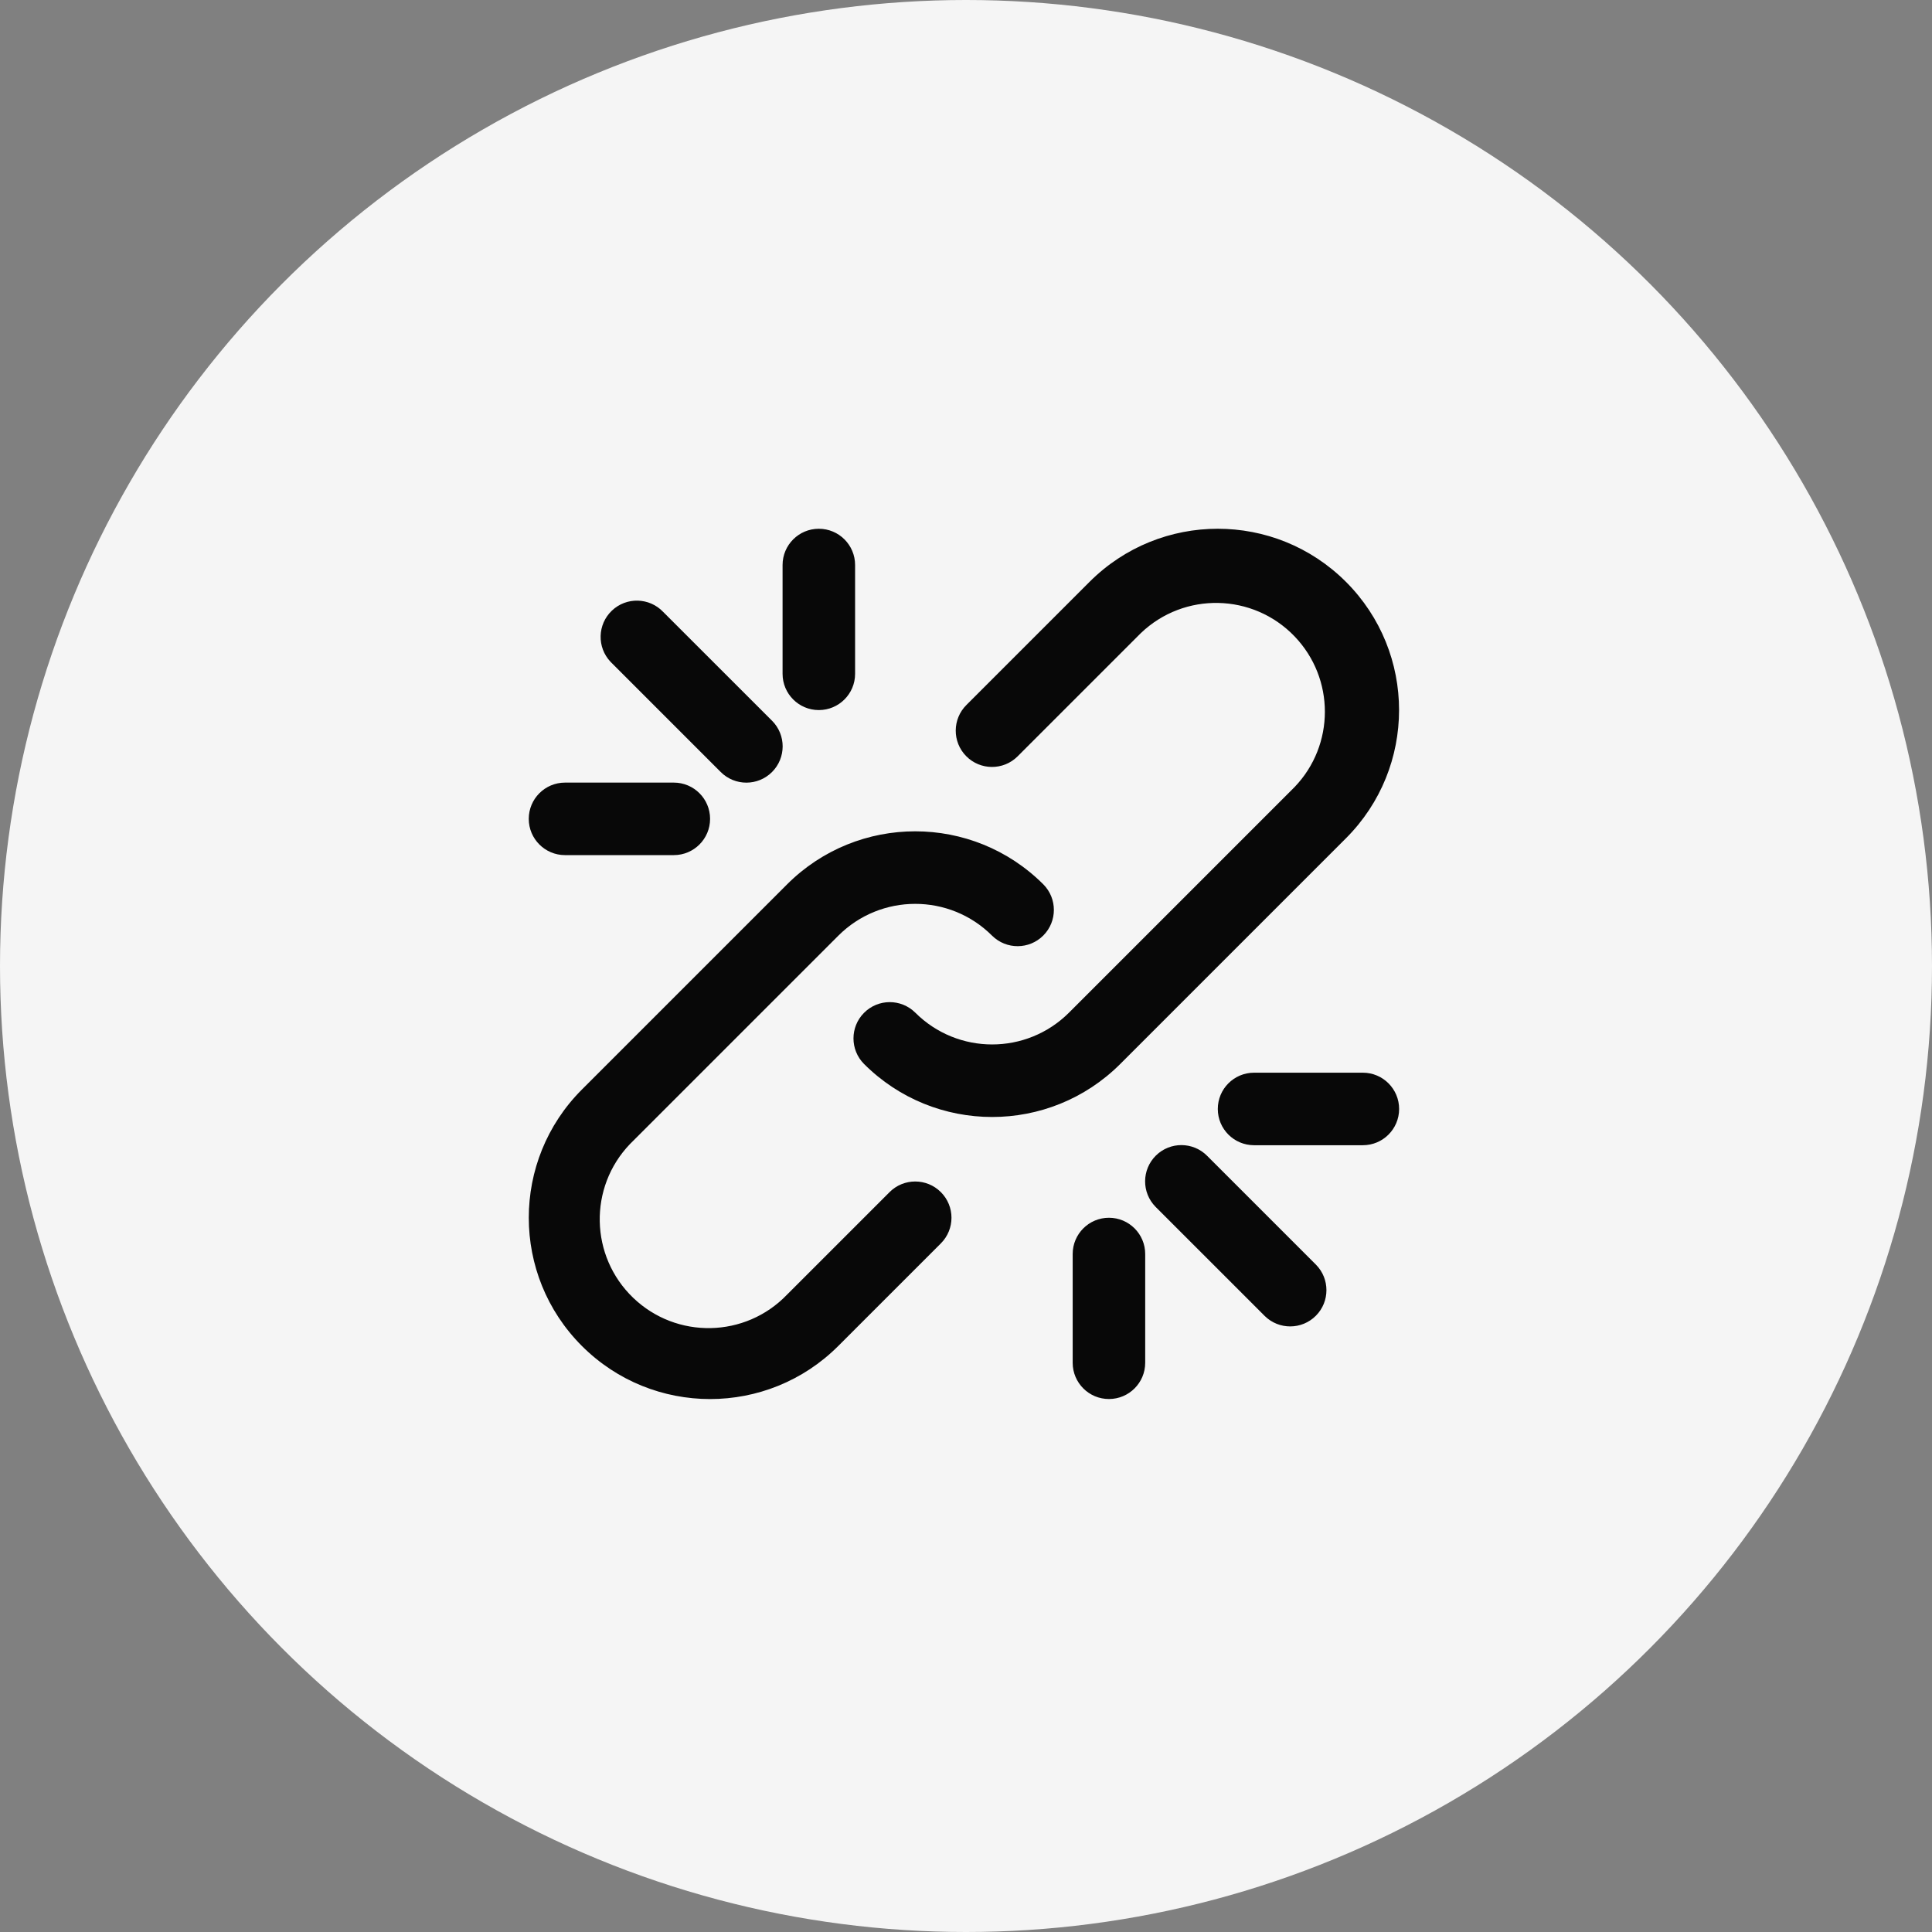 <svg xmlns="http://www.w3.org/2000/svg" xmlns:xlink="http://www.w3.org/1999/xlink" width="190px" height="190px" viewBox="0 0 190 190"><rect x="0" y="0" width="190" height="190" fill="#808080" stroke="none"/><title>smartlink-icon</title><g id="Page-1" stroke="none" stroke-width="1" fill="none" fill-rule="evenodd"><g id="Desktop-Sell-Your-Music-1920" transform="translate(-269, -3432)"><g id="Distribution" transform="translate(214, 3230)"><g id="01" transform="translate(0, 202)"><g id="smartlink-icon" transform="translate(55, 0)"><circle id="Oval" fill="#F5F5F5" cx="95" cy="95" r="95"></circle><path d="M109.06,119.759 C107.091,119.757 105.493,121.352 105.491,123.322 L105.491,134.026 C105.495,135.995 107.094,137.589 109.063,137.585 C111.028,137.581 112.62,135.99 112.623,134.026 L112.623,123.325 C112.623,121.357 111.029,119.76 109.06,119.759 L109.06,119.759 Z M55.566,84.095 L66.266,84.095 C68.235,84.095 69.832,82.499 69.832,80.53 C69.832,78.56 68.235,76.964 66.266,76.964 L55.566,76.964 C53.597,76.964 52,78.56 52,80.53 C52,82.499 53.597,84.095 55.566,84.095 L55.566,84.095 Z M80.527,69.831 C82.497,69.831 84.093,68.234 84.093,66.264 L84.093,55.566 C84.093,53.596 82.497,52 80.527,52 C78.558,52 76.961,53.596 76.961,55.566 L76.961,66.265 C76.961,68.235 78.558,69.831 80.527,69.831 L80.527,69.831 Z M134.035,105.493 L123.322,105.493 C121.352,105.497 119.759,107.097 119.763,109.066 C119.766,111.03 121.358,112.622 123.322,112.625 L134.022,112.625 C135.992,112.629 137.591,111.035 137.595,109.066 C137.598,107.097 136.004,105.497 134.035,105.493 L134.035,105.493 Z M60.175,65.217 L70.88,75.924 C72.273,77.317 74.532,77.316 75.925,75.923 C77.318,74.529 77.317,72.27 75.924,70.878 L65.218,60.177 C63.861,58.75 61.604,58.693 60.177,60.05 C58.749,61.406 58.692,63.664 60.049,65.091 C60.09,65.134 60.132,65.176 60.175,65.217 L60.175,65.217 Z M118.717,113.672 C117.332,112.272 115.075,112.259 113.674,113.643 C112.273,115.028 112.26,117.285 113.644,118.686 C113.654,118.696 113.664,118.706 113.674,118.716 L124.374,129.415 C125.775,130.8 128.033,130.786 129.417,129.386 C130.79,127.997 130.79,125.762 129.417,124.372 L118.717,113.672 Z M132.367,82.438 C139.33,75.474 139.33,64.184 132.366,57.221 C125.403,50.259 114.113,50.259 107.15,57.222 L95.05,69.322 C93.649,70.707 93.636,72.965 95.021,74.365 C96.405,75.766 98.663,75.78 100.064,74.395 L100.093,74.365 L112.193,62.265 C116.461,58.178 123.234,58.325 127.322,62.593 C131.284,66.731 131.284,73.255 127.323,77.393 L105.134,99.583 C100.956,103.759 94.185,103.759 90.007,99.583 C88.606,98.199 86.349,98.212 84.964,99.613 C83.591,101.002 83.591,103.238 84.964,104.626 C91.926,111.589 103.214,111.59 110.177,104.628 L132.367,82.438 Z M87.483,117.237 L87.484,117.238 L77.398,127.322 C73.305,131.585 66.532,131.723 62.269,127.63 C58.006,123.537 57.869,116.764 61.961,112.501 C62.061,112.398 62.163,112.295 62.267,112.196 L82.442,92.021 C86.62,87.845 93.391,87.845 97.569,92.021 C98.97,93.405 101.227,93.392 102.612,91.991 C103.985,90.602 103.985,88.367 102.612,86.978 C95.65,80.015 84.362,80.014 77.399,86.976 L77.398,86.978 L57.224,107.152 C50.261,114.115 50.262,125.405 57.226,132.367 C64.19,139.33 75.479,139.329 82.442,132.365 L92.527,122.28 C93.92,120.888 93.92,118.629 92.527,117.237 C91.134,115.844 88.876,115.844 87.483,117.237 L87.483,117.237 Z" id="chain" fill="#080808"></path></g></g></g></g></g></svg>